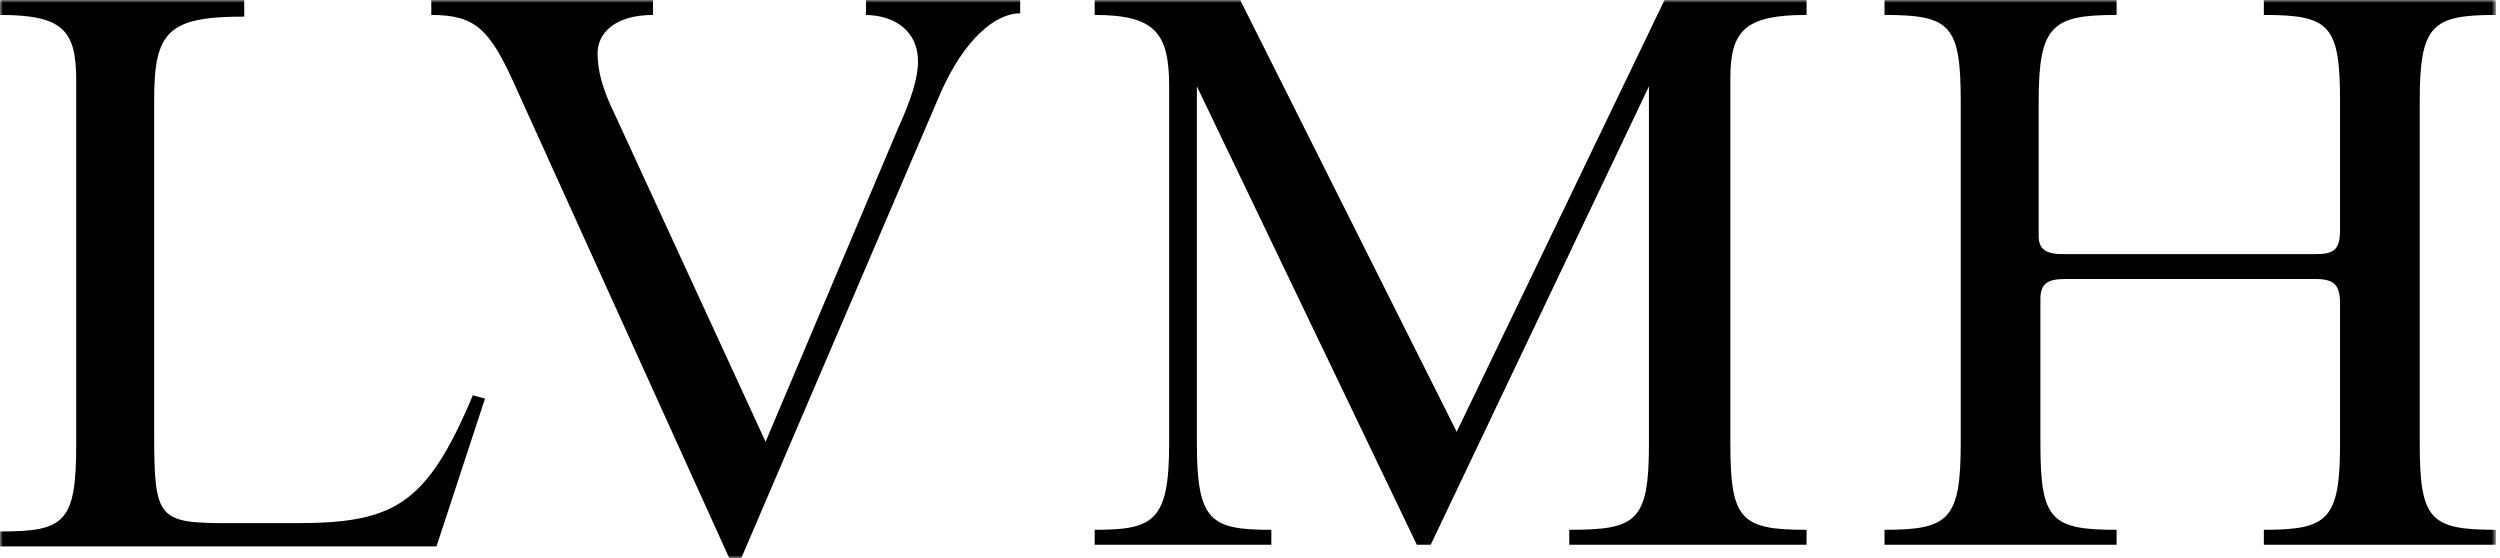 <svg width="448" height="100" viewBox="0 0 448 100" fill="none" xmlns="http://www.w3.org/2000/svg">
<g clip-path="url(#clip0_104_212)">
<mask id="mask0_104_212" style="mask-type:luminance" maskUnits="userSpaceOnUse" x="0" y="0" width="448" height="100">
<path d="M447.273 0H0V100H447.273V0Z" fill="white"/>
</mask>
<g mask="url(#mask0_104_212)">
<path d="M154.885 2.679C160.472 2.679 164.507 5.655 164.507 11.012C164.507 13.988 163.266 17.857 161.093 22.619L137.193 79.167L110.189 20.536C108.016 16.071 107.085 12.798 107.085 9.524C107.085 5.952 110.189 2.679 117.017 2.679V0H77.287V2.679C85.358 2.679 87.841 5.357 92.496 15.774L130.674 100H132.847L168.542 16.667C172.888 6.845 178.474 2.381 182.82 2.381V0H155.195V2.679H154.885ZM0 0V2.679C11.174 2.679 13.657 5.357 13.657 14.286V79.762C13.657 93.75 11.484 95.238 0 95.238V97.917H78.219L86.909 71.429L84.737 70.833C76.356 90.774 70.459 93.75 52.767 93.75H41.903C28.246 93.75 27.625 93.452 27.625 77.381V17.857C27.625 5.655 30.108 2.976 43.765 2.976V0H0ZM323.738 2.679V0H298.286L261.038 77.381L222.24 0H196.167V2.679C207.031 2.679 209.513 5.952 209.513 15.476V79.464C209.513 93.452 206.72 94.941 196.167 94.941V97.619H227.826V94.941C216.963 94.941 214.48 93.452 214.48 79.464V15.476L253.899 97.619H256.383L295.492 15.476V79.464C295.492 93.452 293.319 94.941 281.214 94.941V97.619H323.738V94.941C311.943 94.941 310.08 93.155 310.08 79.464V13.988C310.08 5.357 312.874 2.679 323.738 2.679ZM365.33 18.155C365.33 4.464 367.813 2.679 379.297 2.679V0H337.705V2.679C349.5 2.679 351.362 4.464 351.362 18.155V79.464C351.362 93.155 349.189 94.941 337.705 94.941V97.619H379.297V94.941C367.502 94.941 365.641 93.155 365.641 79.464V53.571C365.641 50.893 366.881 50 369.985 50H414.992C418.406 50 419.337 51.191 419.337 54.464V79.464C419.337 93.155 417.165 94.941 405.681 94.941V97.619H447.273V94.941C435.478 94.941 433.615 93.155 433.615 79.464V18.155C433.615 4.464 435.788 2.679 447.273 2.679V0H405.681V2.679C417.476 2.679 419.337 4.464 419.337 18.155V41.071C419.337 44.643 418.406 45.536 414.992 45.536H369.676C366.571 45.536 365.33 44.643 365.33 42.262V18.155Z" fill="black"/>
</g>
</g>
<defs>
<clipPath id="clip0_104_212">
<rect width="447.273" height="100" fill="white"/>
</clipPath>
</defs>
</svg>
